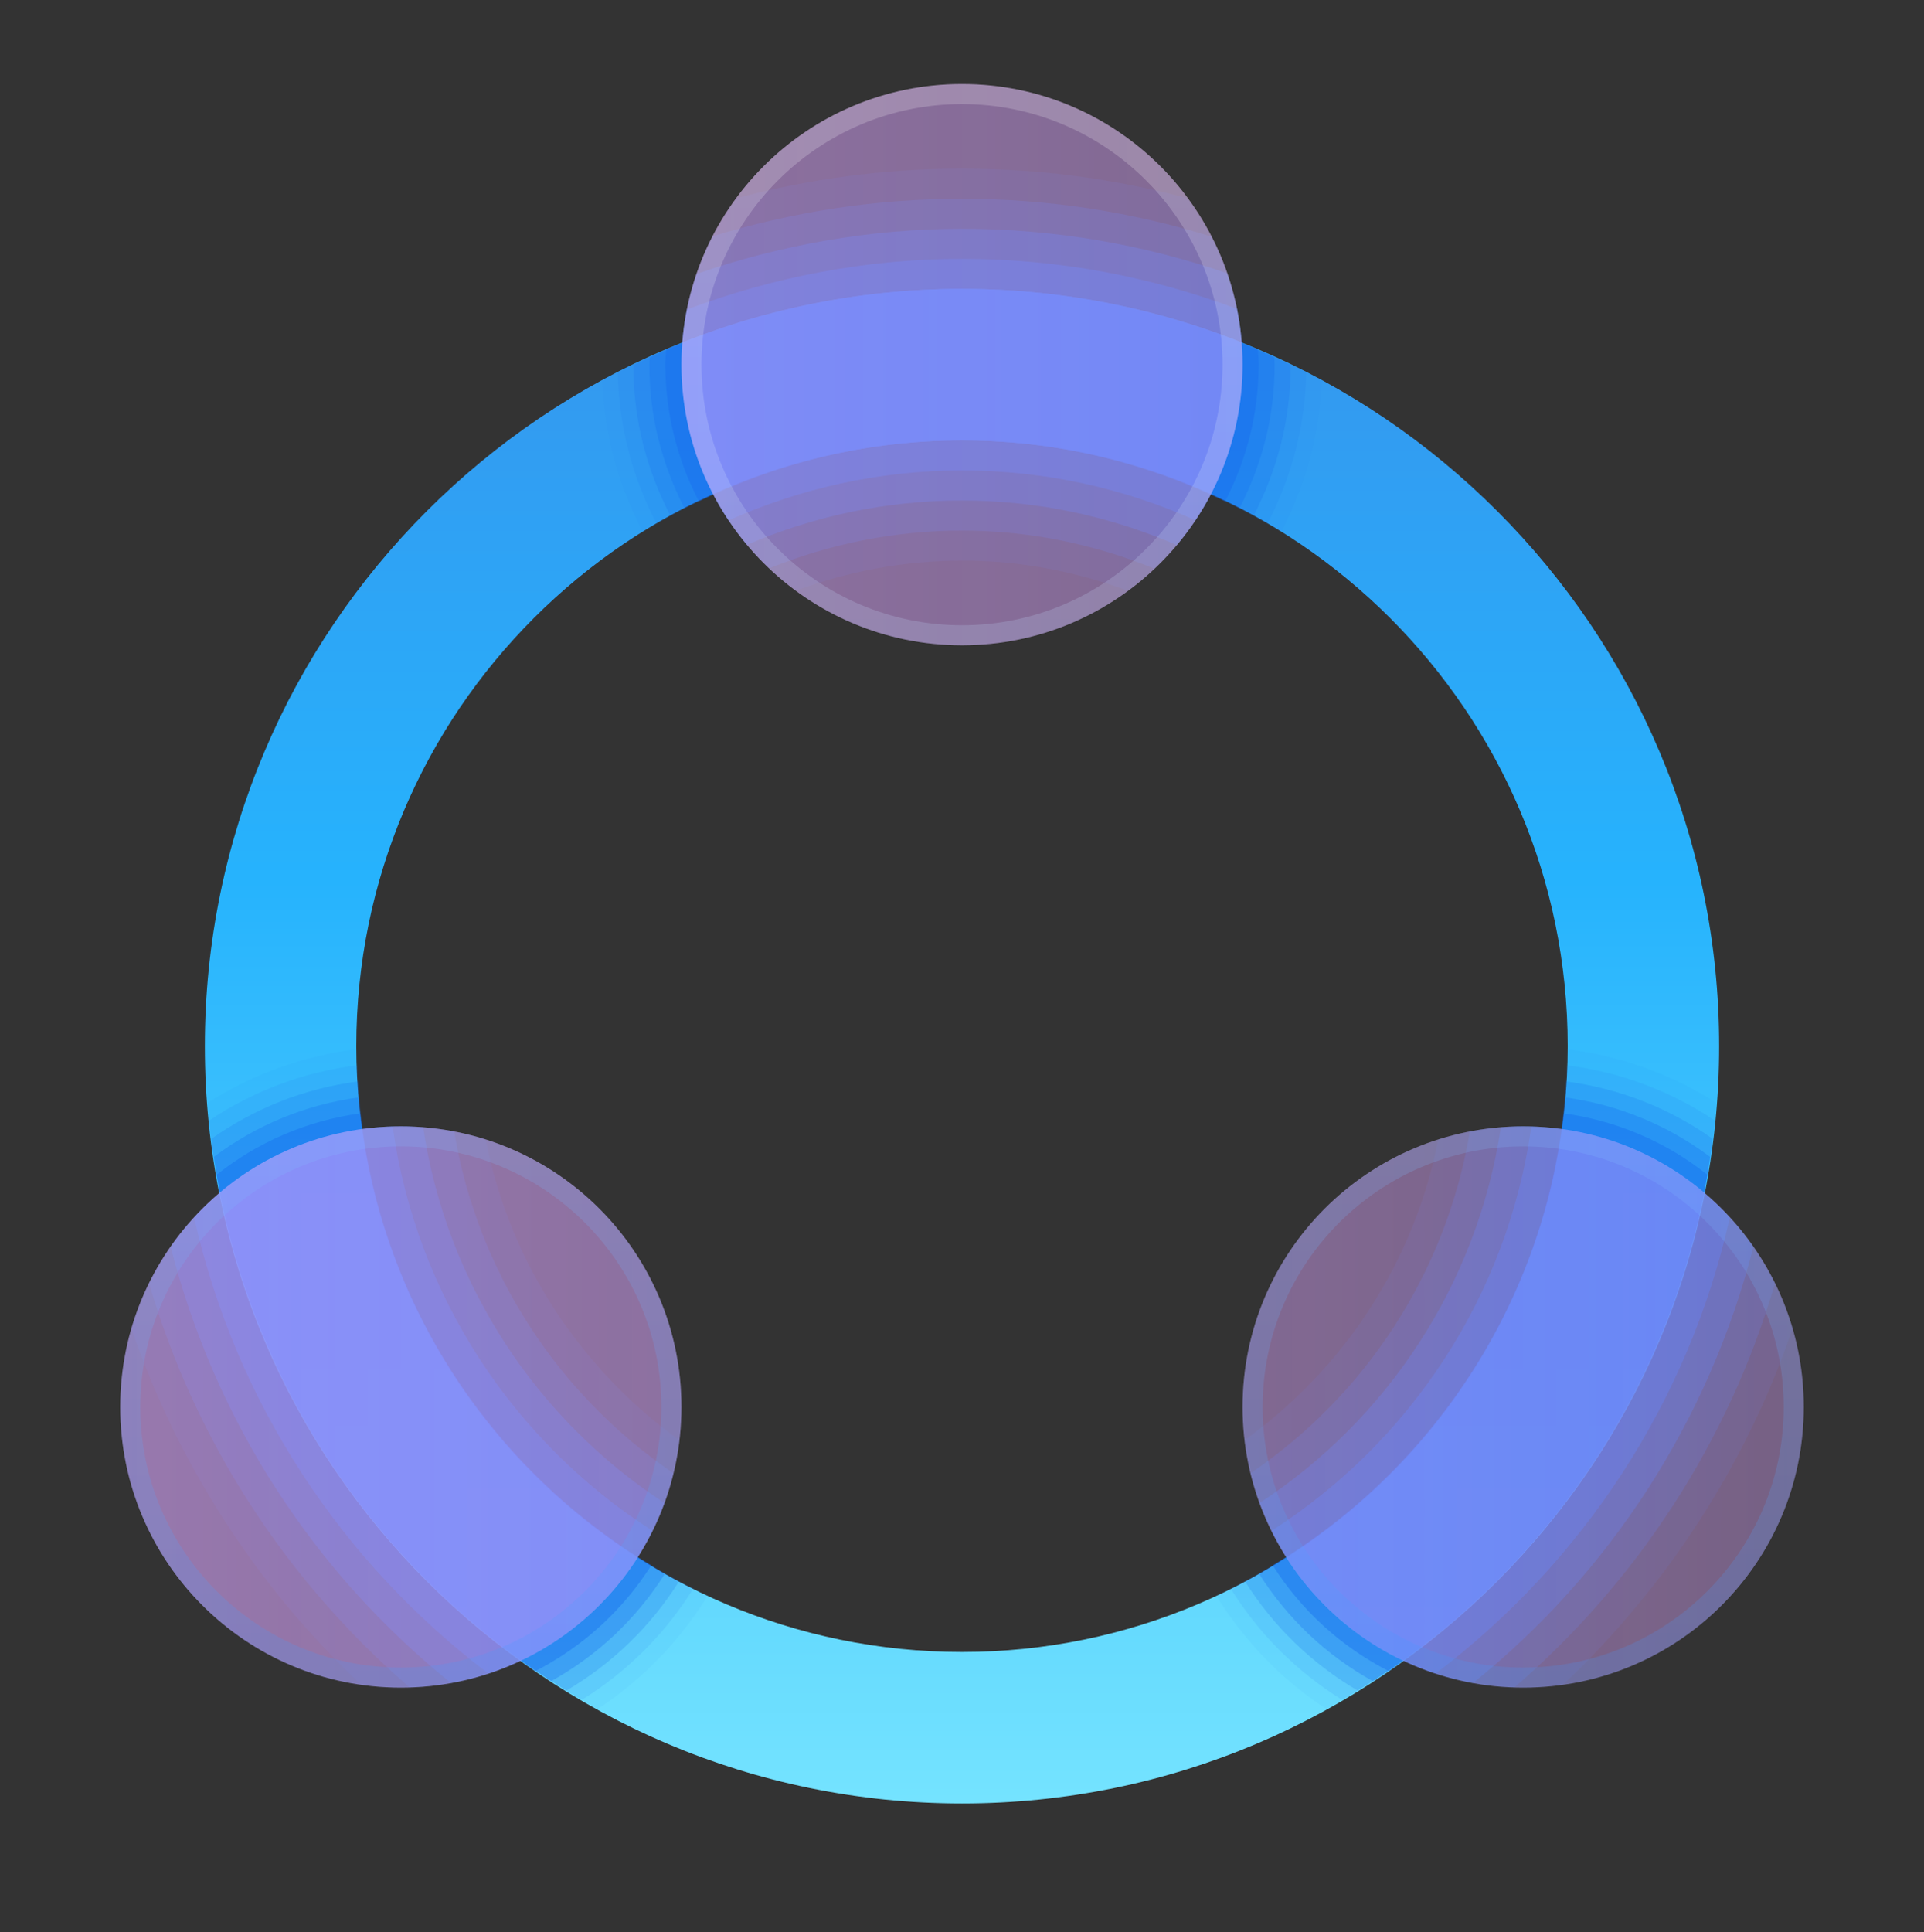 <svg width="250" height="251" viewBox="0 0 250 251" fill="none" xmlns="http://www.w3.org/2000/svg">
<rect x="0" y="0" width="250" height="251" fill="#333333" stroke="none"/>
<path d="M125 234.297C70.75 234.297 26.62 190.161 26.62 135.917C26.62 81.672 70.75 37.536 125 37.536C179.25 37.536 223.38 81.672 223.38 135.917C223.38 190.161 179.25 234.297 125 234.297ZM125 57.213C81.599 57.213 46.297 92.521 46.297 135.917C46.297 179.312 81.599 214.62 125 214.62C168.401 214.62 203.703 179.312 203.703 135.917C203.703 92.521 168.401 57.213 125 57.213Z" fill="url(#paint0_linear_3136_4899)"/>
<path opacity="0.4" d="M90.817 65.13C101.172 60.109 112.739 57.208 125 57.208C137.26 57.208 148.828 60.109 159.182 65.13C161.953 59.812 163.541 53.781 163.541 47.375C163.541 46.698 163.474 46.036 163.442 45.37C151.625 40.333 138.635 37.536 125 37.536C111.364 37.536 98.375 40.333 86.562 45.37C86.526 46.036 86.458 46.698 86.458 47.375C86.458 53.781 88.046 59.812 90.817 65.13Z" fill="#146CED"/>
<path opacity="0.3" d="M88.948 66.036C99.76 60.432 112.005 57.213 125 57.213C137.995 57.213 150.24 60.432 161.052 66.036C163.958 60.443 165.625 54.104 165.625 47.375C165.625 47.047 165.583 46.729 165.578 46.401C153.187 40.76 139.474 37.536 125 37.536C110.526 37.536 96.812 40.76 84.422 46.396C84.417 46.729 84.375 47.047 84.375 47.375C84.375 54.104 86.042 60.443 88.948 66.036Z" fill="#146CED"/>
<path opacity="0.2" d="M125 57.214C138.74 57.214 151.651 60.771 162.907 66.984C165.948 61.12 167.698 54.484 167.709 47.432C154.771 41.161 140.318 37.542 125 37.542C109.683 37.542 95.23 41.161 82.292 47.432C82.302 54.484 84.047 61.125 87.094 66.984C98.349 60.771 111.261 57.214 125 57.214Z" fill="#146CED"/>
<path opacity="0.1" d="M125 57.213C139.485 57.213 153.021 61.213 164.688 68.068C167.776 62.161 169.573 55.489 169.74 48.411C156.302 41.51 141.12 37.536 125 37.536C108.881 37.536 93.698 41.505 80.261 48.406C80.422 55.484 82.219 62.156 85.313 68.062C96.98 61.213 110.516 57.213 125 57.213Z" fill="#146CED"/>
<path opacity="0.05" d="M125 57.213C140.229 57.213 154.412 61.635 166.474 69.151C169.61 63.203 171.469 56.495 171.771 49.391C157.849 41.839 141.917 37.536 125 37.536C108.084 37.536 92.146 41.833 78.23 49.391C78.532 56.5 80.391 63.203 83.526 69.151C95.589 61.63 109.771 57.213 125 57.213Z" fill="#146CED"/>
<path opacity="0.4" d="M165.364 203.354C169.057 209.187 174.265 213.953 180.448 217.109C201.958 202.375 217.26 179.312 221.854 152.62C216.578 148.427 210.187 145.614 203.192 144.651C200.422 169.604 185.922 191.005 165.364 203.354Z" fill="#146CED"/>
<path opacity="0.3" d="M163.589 204.437C167.266 210.255 172.354 215.094 178.407 218.422C201.599 203.354 218 178.807 222.203 150.297C216.797 146.25 210.37 143.521 203.365 142.578C201.125 169.13 185.672 191.948 163.589 204.437Z" fill="#146CED"/>
<path opacity="0.2" d="M161.776 205.453C165.443 211.281 170.464 216.151 176.412 219.635C201.287 204.302 218.839 178.281 222.568 147.969C217.032 144.036 210.526 141.411 203.479 140.49C201.844 168.656 185.407 192.901 161.776 205.453Z" fill="#146CED"/>
<path opacity="0.1" d="M159.896 206.359C163.552 212.239 168.52 217.203 174.411 220.854C201 205.323 219.724 177.76 222.89 145.625C217.239 141.818 210.661 139.297 203.583 138.401C202.64 168.193 185.109 193.812 159.896 206.359Z" fill="#146CED"/>
<path opacity="0.05" d="M158.016 207.265C161.667 213.198 166.578 218.265 172.411 222.068C200.734 206.416 220.479 177.213 223.005 143.265C217.281 139.62 210.729 137.182 203.682 136.312C203.526 167.739 184.833 194.802 158.016 207.265Z" fill="#146CED"/>
<path opacity="0.4" d="M69.552 217.109C75.734 213.953 80.937 209.187 84.635 203.354C64.078 191.005 49.578 169.599 46.807 144.651C39.812 145.609 33.422 148.427 28.145 152.62C32.745 179.312 48.041 202.375 69.552 217.109Z" fill="#146CED"/>
<path opacity="0.3" d="M71.594 218.416C77.646 215.094 82.734 210.255 86.411 204.432C64.328 191.948 48.875 169.125 46.635 142.573C39.63 143.515 33.198 146.245 27.797 150.292C31.995 178.802 48.396 203.349 71.594 218.416Z" fill="#146CED"/>
<path opacity="0.2" d="M73.593 219.635C79.541 216.151 84.562 211.281 88.229 205.453C64.593 192.901 48.161 168.661 46.531 140.49C39.484 141.411 32.979 144.042 27.442 147.969C31.161 178.276 48.718 204.302 73.593 219.635Z" fill="#146CED"/>
<path opacity="0.1" d="M75.588 220.849C81.474 217.198 86.448 212.239 90.104 206.354C64.891 193.812 47.354 168.193 46.417 138.396C39.339 139.292 32.76 141.812 27.109 145.62C30.276 177.755 49 205.323 75.588 220.849Z" fill="#146CED"/>
<path opacity="0.05" d="M77.588 222.068C83.421 218.265 88.333 213.198 91.984 207.265C65.166 194.802 46.468 167.739 46.312 136.312C39.27 137.182 32.713 139.62 26.989 143.265C29.52 177.208 49.27 206.416 77.588 222.068Z" fill="#146CED"/>
<path opacity="0.4" d="M94.672 67.604C103.953 63.469 114.198 61.12 125 61.12C135.802 61.12 146.063 63.443 155.334 67.599C159.198 61.807 161.459 54.859 161.459 47.375C161.459 44.896 161.203 42.474 160.735 40.13C149.61 35.948 137.578 33.63 125 33.63C112.412 33.63 100.401 36.026 89.255 40.203C88.792 42.526 88.542 44.922 88.542 47.375C88.542 54.859 90.808 61.812 94.672 67.604Z" fill="#146CED"/>
<path opacity="0.4" d="M198.979 146.385C195.875 168.406 183.187 187.354 165.234 198.87C169.536 207.594 177.193 214.344 186.547 217.416C205.557 203.026 219.406 182.219 224.766 158.187C218.328 151.166 209.187 146.682 198.979 146.385Z" fill="#146CED"/>
<path opacity="0.4" d="M63.453 217.416C72.808 214.344 80.469 207.594 84.766 198.87C66.813 187.354 54.125 168.406 51.021 146.385C40.808 146.682 31.672 151.161 25.23 158.187C30.594 182.224 44.443 203.026 63.453 217.416Z" fill="#146CED"/>
<path opacity="0.3" d="M97.063 70.781C105.641 67.088 115.084 65.026 125 65.026C134.917 65.026 144.339 67.109 152.907 70.818C158.24 64.474 161.459 56.307 161.459 47.375C161.459 43.214 160.724 39.229 159.443 35.5C148.636 31.776 137.058 29.724 125 29.724C112.922 29.724 101.354 31.849 90.532 35.578C89.261 39.286 88.542 43.245 88.542 47.375C88.542 56.292 91.75 64.448 97.063 70.781Z" fill="#146CED"/>
<path opacity="0.3" d="M58.578 218.64C71.448 216.323 81.937 207.265 86.312 195.245C69.755 184.411 58.047 166.854 54.984 146.479C54.026 146.406 53.062 146.333 52.083 146.333C39.692 146.333 28.765 152.526 22.177 161.974C27.927 184.63 40.885 204.406 58.578 218.64Z" fill="#146CED"/>
<path opacity="0.3" d="M197.917 146.333C196.937 146.333 195.974 146.406 195.016 146.479C191.948 166.854 180.24 184.411 163.688 195.245C168.062 207.265 178.557 216.323 191.422 218.64C209.109 204.411 222.073 184.63 227.823 161.974C221.234 152.526 210.307 146.333 197.917 146.333Z" fill="#146CED"/>
<path opacity="0.2" d="M99.963 73.833C107.708 70.698 116.145 68.932 124.999 68.932C133.848 68.932 142.265 70.729 149.994 73.87C157.036 67.224 161.458 57.823 161.458 47.375C161.458 41.375 159.978 35.724 157.411 30.734C147.161 27.562 136.281 25.818 124.999 25.818C113.728 25.818 102.854 27.536 92.603 30.698C90.025 35.698 88.541 41.359 88.541 47.375C88.541 57.802 92.942 67.187 99.963 73.833Z" fill="#146CED"/>
<path opacity="0.2" d="M87.484 191.38C72.635 181.302 62.099 165.406 59.015 147.01C56.765 146.578 54.453 146.333 52.083 146.333C37.713 146.333 25.317 154.672 19.38 166.755C25.416 187.39 37.328 205.495 53.198 219.198C69.869 218.687 83.703 207.01 87.484 191.38Z" fill="#146CED"/>
<path opacity="0.2" d="M197.916 146.333C195.547 146.333 193.234 146.578 190.989 147.01C187.906 165.406 177.369 181.302 162.521 191.38C166.302 207.015 180.135 218.692 196.807 219.198C212.672 205.5 224.588 187.39 230.625 166.755C224.682 154.672 212.286 146.333 197.916 146.333Z" fill="#146CED"/>
<path opacity="0.1" d="M103.427 76.719C110.172 74.255 117.417 72.838 125 72.838C132.584 72.838 139.823 74.26 146.558 76.734C155.578 70.094 161.459 59.432 161.459 47.375C161.459 39.271 158.782 31.807 154.302 25.75C144.948 23.26 135.131 21.911 125 21.911C114.87 21.911 105.052 23.255 95.698 25.75C91.219 31.802 88.542 39.266 88.542 47.375C88.542 59.427 94.417 70.078 103.427 76.719Z" fill="#146CED"/>
<path opacity="0.1" d="M88.266 187.094C75.479 177.89 66.25 164.062 63.115 148.041C59.635 146.937 55.932 146.333 52.083 146.333C35.484 146.333 21.5 157.437 17.094 172.62C23.162 190.406 33.495 206.219 46.885 218.838C48.589 219.083 50.312 219.25 52.083 219.25C70.76 219.25 86.135 205.198 88.266 187.094Z" fill="#146CED"/>
<path opacity="0.1" d="M197.917 146.333C194.068 146.333 190.365 146.937 186.885 148.041C183.75 164.057 174.521 177.885 161.734 187.094C163.865 205.198 179.24 219.25 197.917 219.25C199.687 219.25 201.411 219.083 203.115 218.838C216.505 206.213 226.844 190.401 232.906 172.62C228.5 157.437 214.516 146.333 197.917 146.333Z" fill="#146CED"/>
<path d="M197.917 219.25C177.781 219.25 161.458 202.927 161.458 182.792C161.458 162.656 177.781 146.333 197.917 146.333C218.052 146.333 234.375 162.656 234.375 182.792C234.375 202.927 218.052 219.25 197.917 219.25ZM88.542 182.792C88.542 162.656 72.219 146.333 52.083 146.333C31.948 146.333 15.625 162.656 15.625 182.792C15.625 202.927 31.948 219.25 52.083 219.25C72.219 219.25 88.542 202.927 88.542 182.792ZM161.458 47.375C161.458 27.239 145.135 10.917 125 10.917C104.865 10.917 88.542 27.239 88.542 47.375C88.542 67.51 104.865 83.833 125 83.833C145.135 83.833 161.458 67.51 161.458 47.375Z" fill="url(#paint1_linear_3136_4899)"/>
<path d="M125 13.521C143.667 13.521 158.854 28.708 158.854 47.375C158.854 66.042 143.667 81.229 125 81.229C106.333 81.229 91.146 66.042 91.146 47.375C91.146 28.708 106.333 13.521 125 13.521ZM197.917 148.937C216.583 148.937 231.771 164.125 231.771 182.792C231.771 201.458 216.583 216.646 197.917 216.646C179.25 216.646 164.062 201.458 164.062 182.792C164.062 164.125 179.25 148.937 197.917 148.937ZM52.083 148.937C70.75 148.937 85.938 164.125 85.938 182.792C85.938 201.458 70.75 216.646 52.083 216.646C33.417 216.646 18.229 201.458 18.229 182.792C18.229 164.125 33.417 148.937 52.083 148.937ZM125 10.917C104.865 10.917 88.542 27.239 88.542 47.375C88.542 67.51 104.865 83.833 125 83.833C145.135 83.833 161.458 67.51 161.458 47.375C161.458 27.239 145.135 10.917 125 10.917ZM197.917 146.333C177.781 146.333 161.458 162.656 161.458 182.792C161.458 202.927 177.781 219.25 197.917 219.25C218.052 219.25 234.375 202.927 234.375 182.792C234.375 162.656 218.052 146.333 197.917 146.333ZM52.083 146.333C31.948 146.333 15.625 162.656 15.625 182.792C15.625 202.927 31.948 219.25 52.083 219.25C72.219 219.25 88.542 202.927 88.542 182.792C88.542 162.656 72.219 146.333 52.083 146.333Z" fill="url(#paint2_linear_3136_4899)"/>
<defs>
<linearGradient id="paint0_linear_3136_4899" x1="125" y1="285.625" x2="125" y2="49.513" gradientUnits="userSpaceOnUse">
<stop stop-color="#97F8FF"/>
<stop offset="0.115" stop-color="#84EDFF"/>
<stop offset="0.725" stop-color="#26B3FD"/>
<stop offset="1" stop-color="#339AF0"/>
</linearGradient>
<linearGradient id="paint1_linear_3136_4899" x1="15.625" y1="115.083" x2="234.375" y2="115.083" gradientUnits="userSpaceOnUse">
<stop stop-color="#DAA6FF" stop-opacity="0.6"/>
<stop offset="1" stop-color="#DCA6FF" stop-opacity="0.4"/>
</linearGradient>
<linearGradient id="paint2_linear_3136_4899" x1="125" y1="240.932" x2="125" y2="22.182" gradientUnits="userSpaceOnUse">
<stop stop-color="#278EFF" stop-opacity="0.2"/>
<stop offset="1" stop-color="white" stop-opacity="0.2"/>
</linearGradient>
</defs>
</svg>
